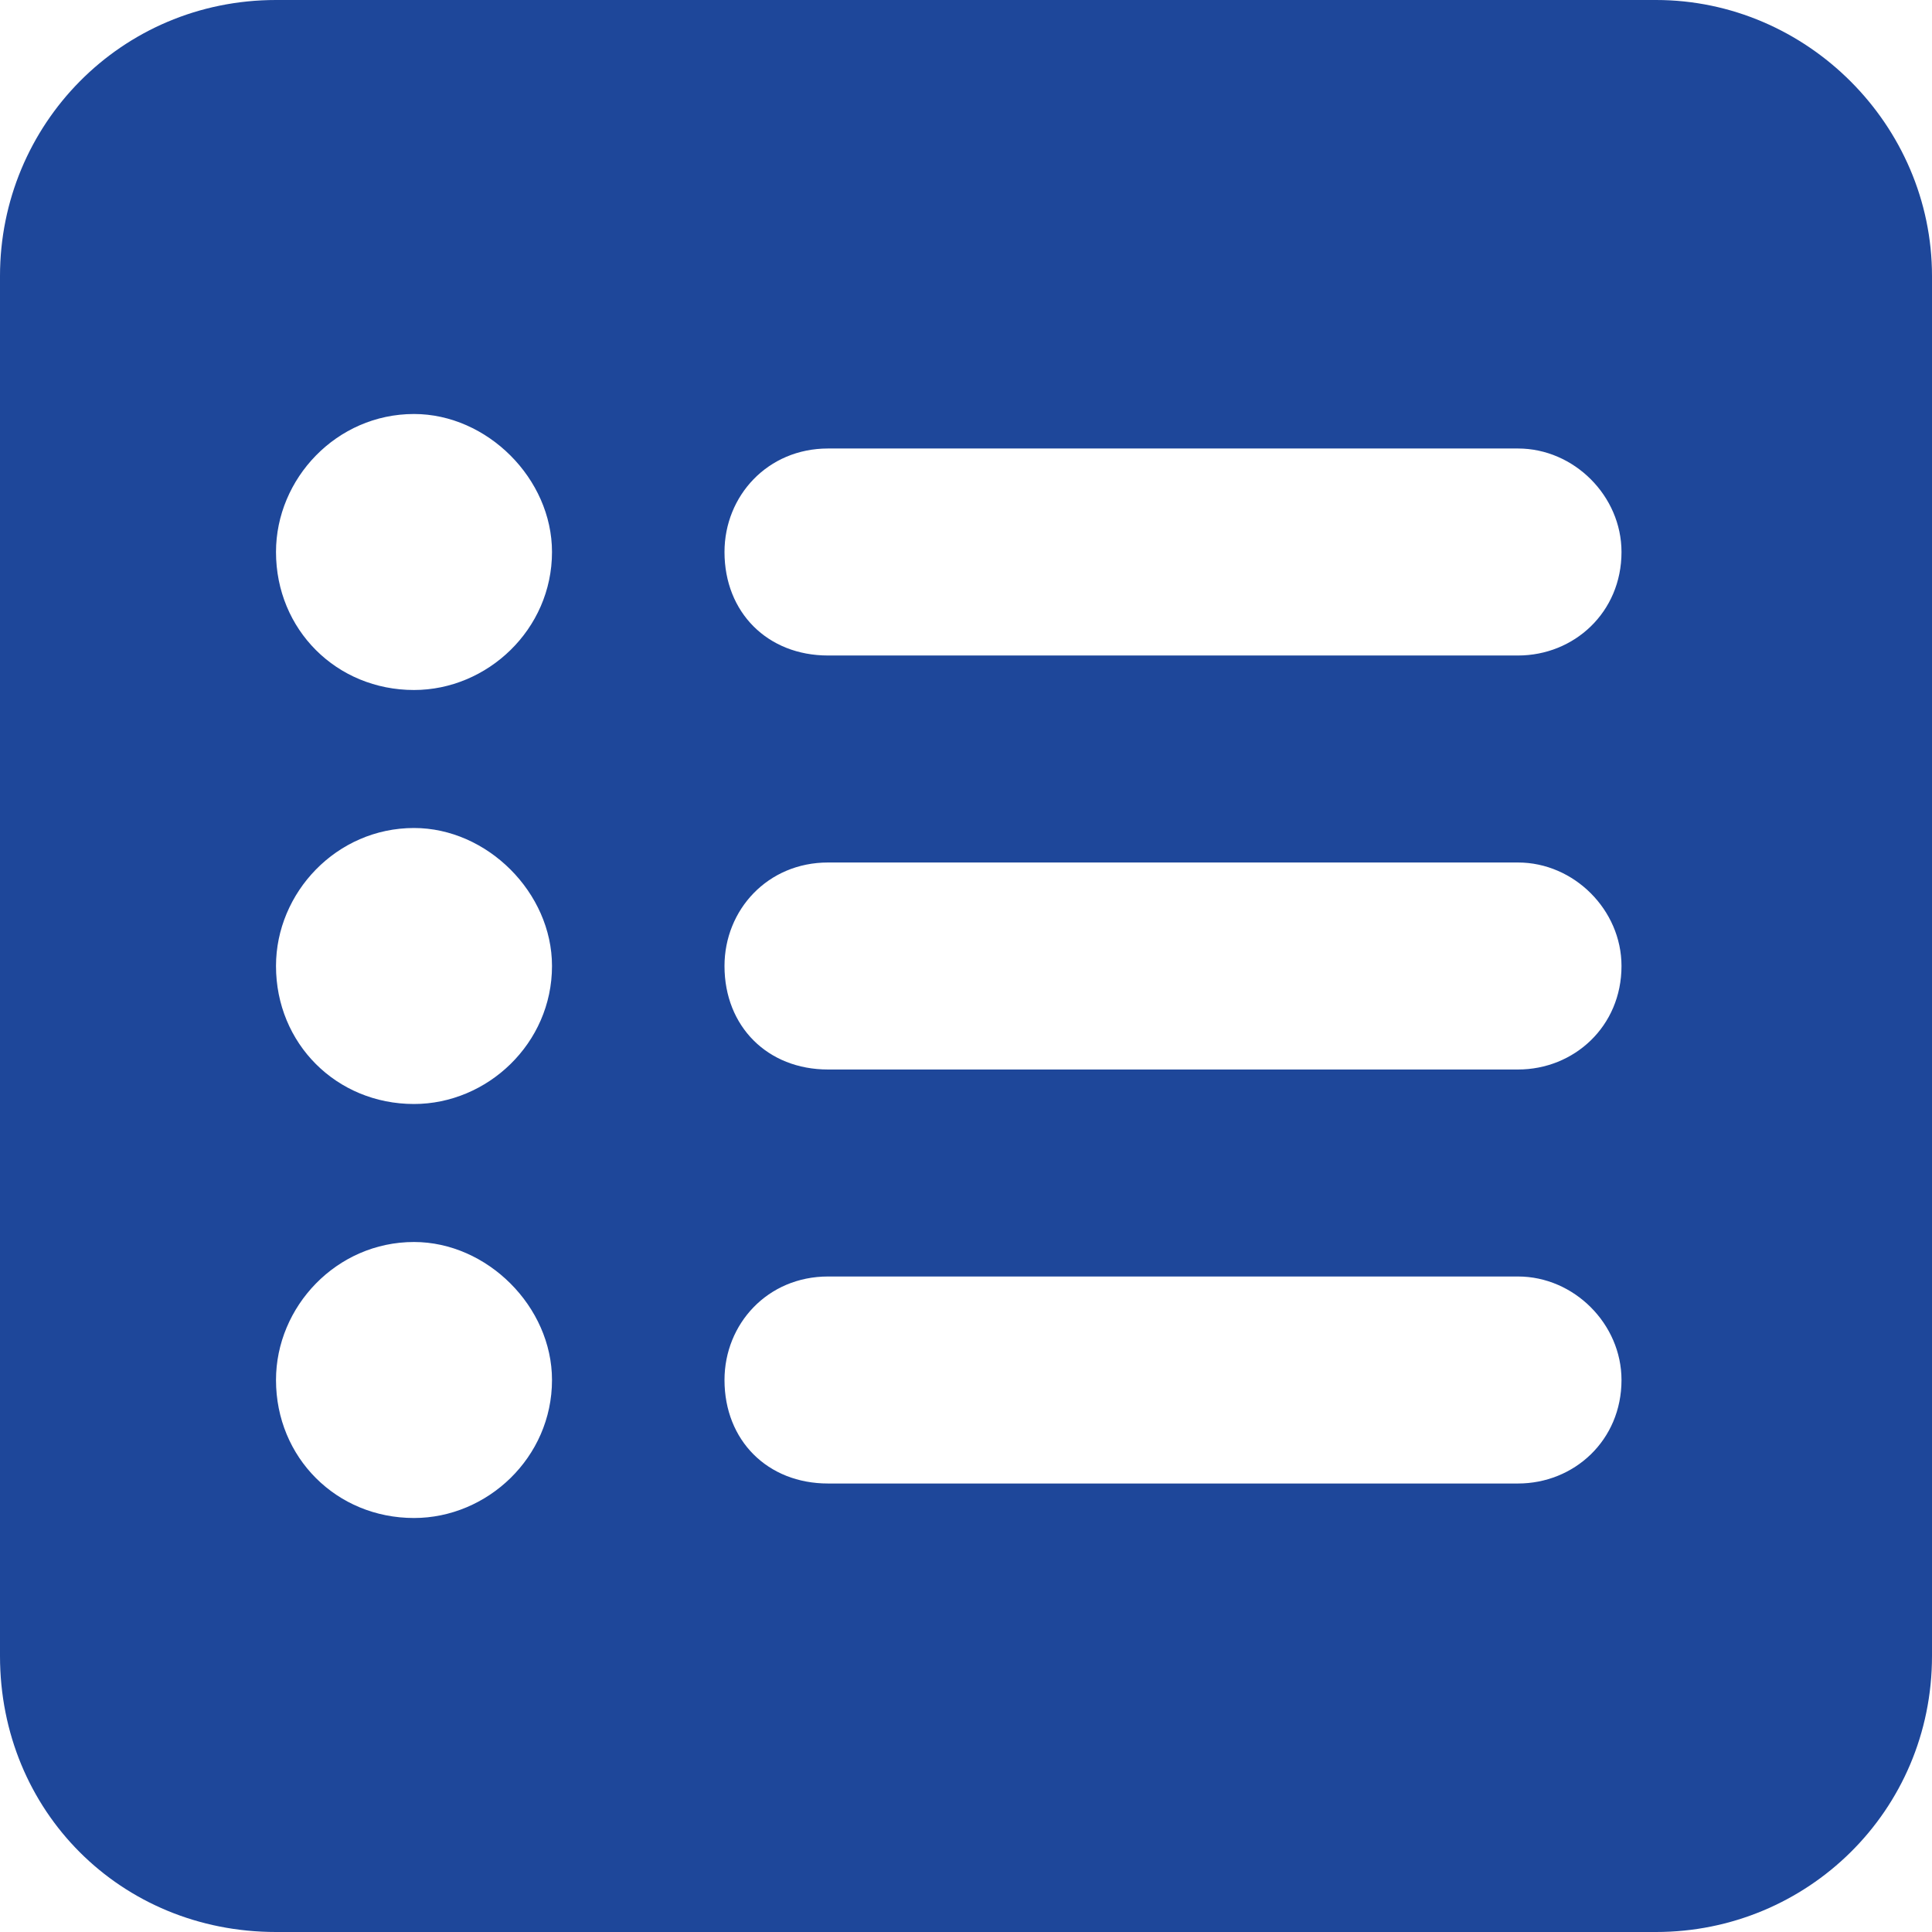 <?xml version="1.0" encoding="UTF-8"?> <svg xmlns="http://www.w3.org/2000/svg" width="14" height="14" viewBox="0 0 14 14" fill="none"><path d="M0 2C0 0.906 0.875 0 2 0H12C13.094 0 14 0.906 14 2V12C14 13.125 13.094 14 12 14H2C0.875 14 0 13.125 0 12V2ZM3 8C3.531 8 4 7.562 4 7C4 6.469 3.531 6 3 6C2.438 6 2 6.469 2 7C2 7.562 2.438 8 3 8ZM4 4C4 3.469 3.531 3 3 3C2.438 3 2 3.469 2 4C2 4.562 2.438 5 3 5C3.531 5 4 4.562 4 4ZM3 11C3.531 11 4 10.562 4 10C4 9.469 3.531 9 3 9C2.438 9 2 9.469 2 10C2 10.562 2.438 11 3 11ZM6 3.25C5.562 3.25 5.25 3.594 5.25 4C5.25 4.438 5.562 4.75 6 4.75H11C11.406 4.75 11.75 4.438 11.75 4C11.75 3.594 11.406 3.25 11 3.25H6ZM6 6.25C5.562 6.25 5.25 6.594 5.25 7C5.25 7.438 5.562 7.75 6 7.75H11C11.406 7.75 11.75 7.438 11.75 7C11.75 6.594 11.406 6.25 11 6.25H6ZM6 9.25C5.562 9.25 5.25 9.594 5.25 10C5.25 10.438 5.562 10.75 6 10.75H11C11.406 10.75 11.75 10.438 11.75 10C11.75 9.594 11.406 9.25 11 9.25H6Z" fill="#1E479A"></path></svg> 